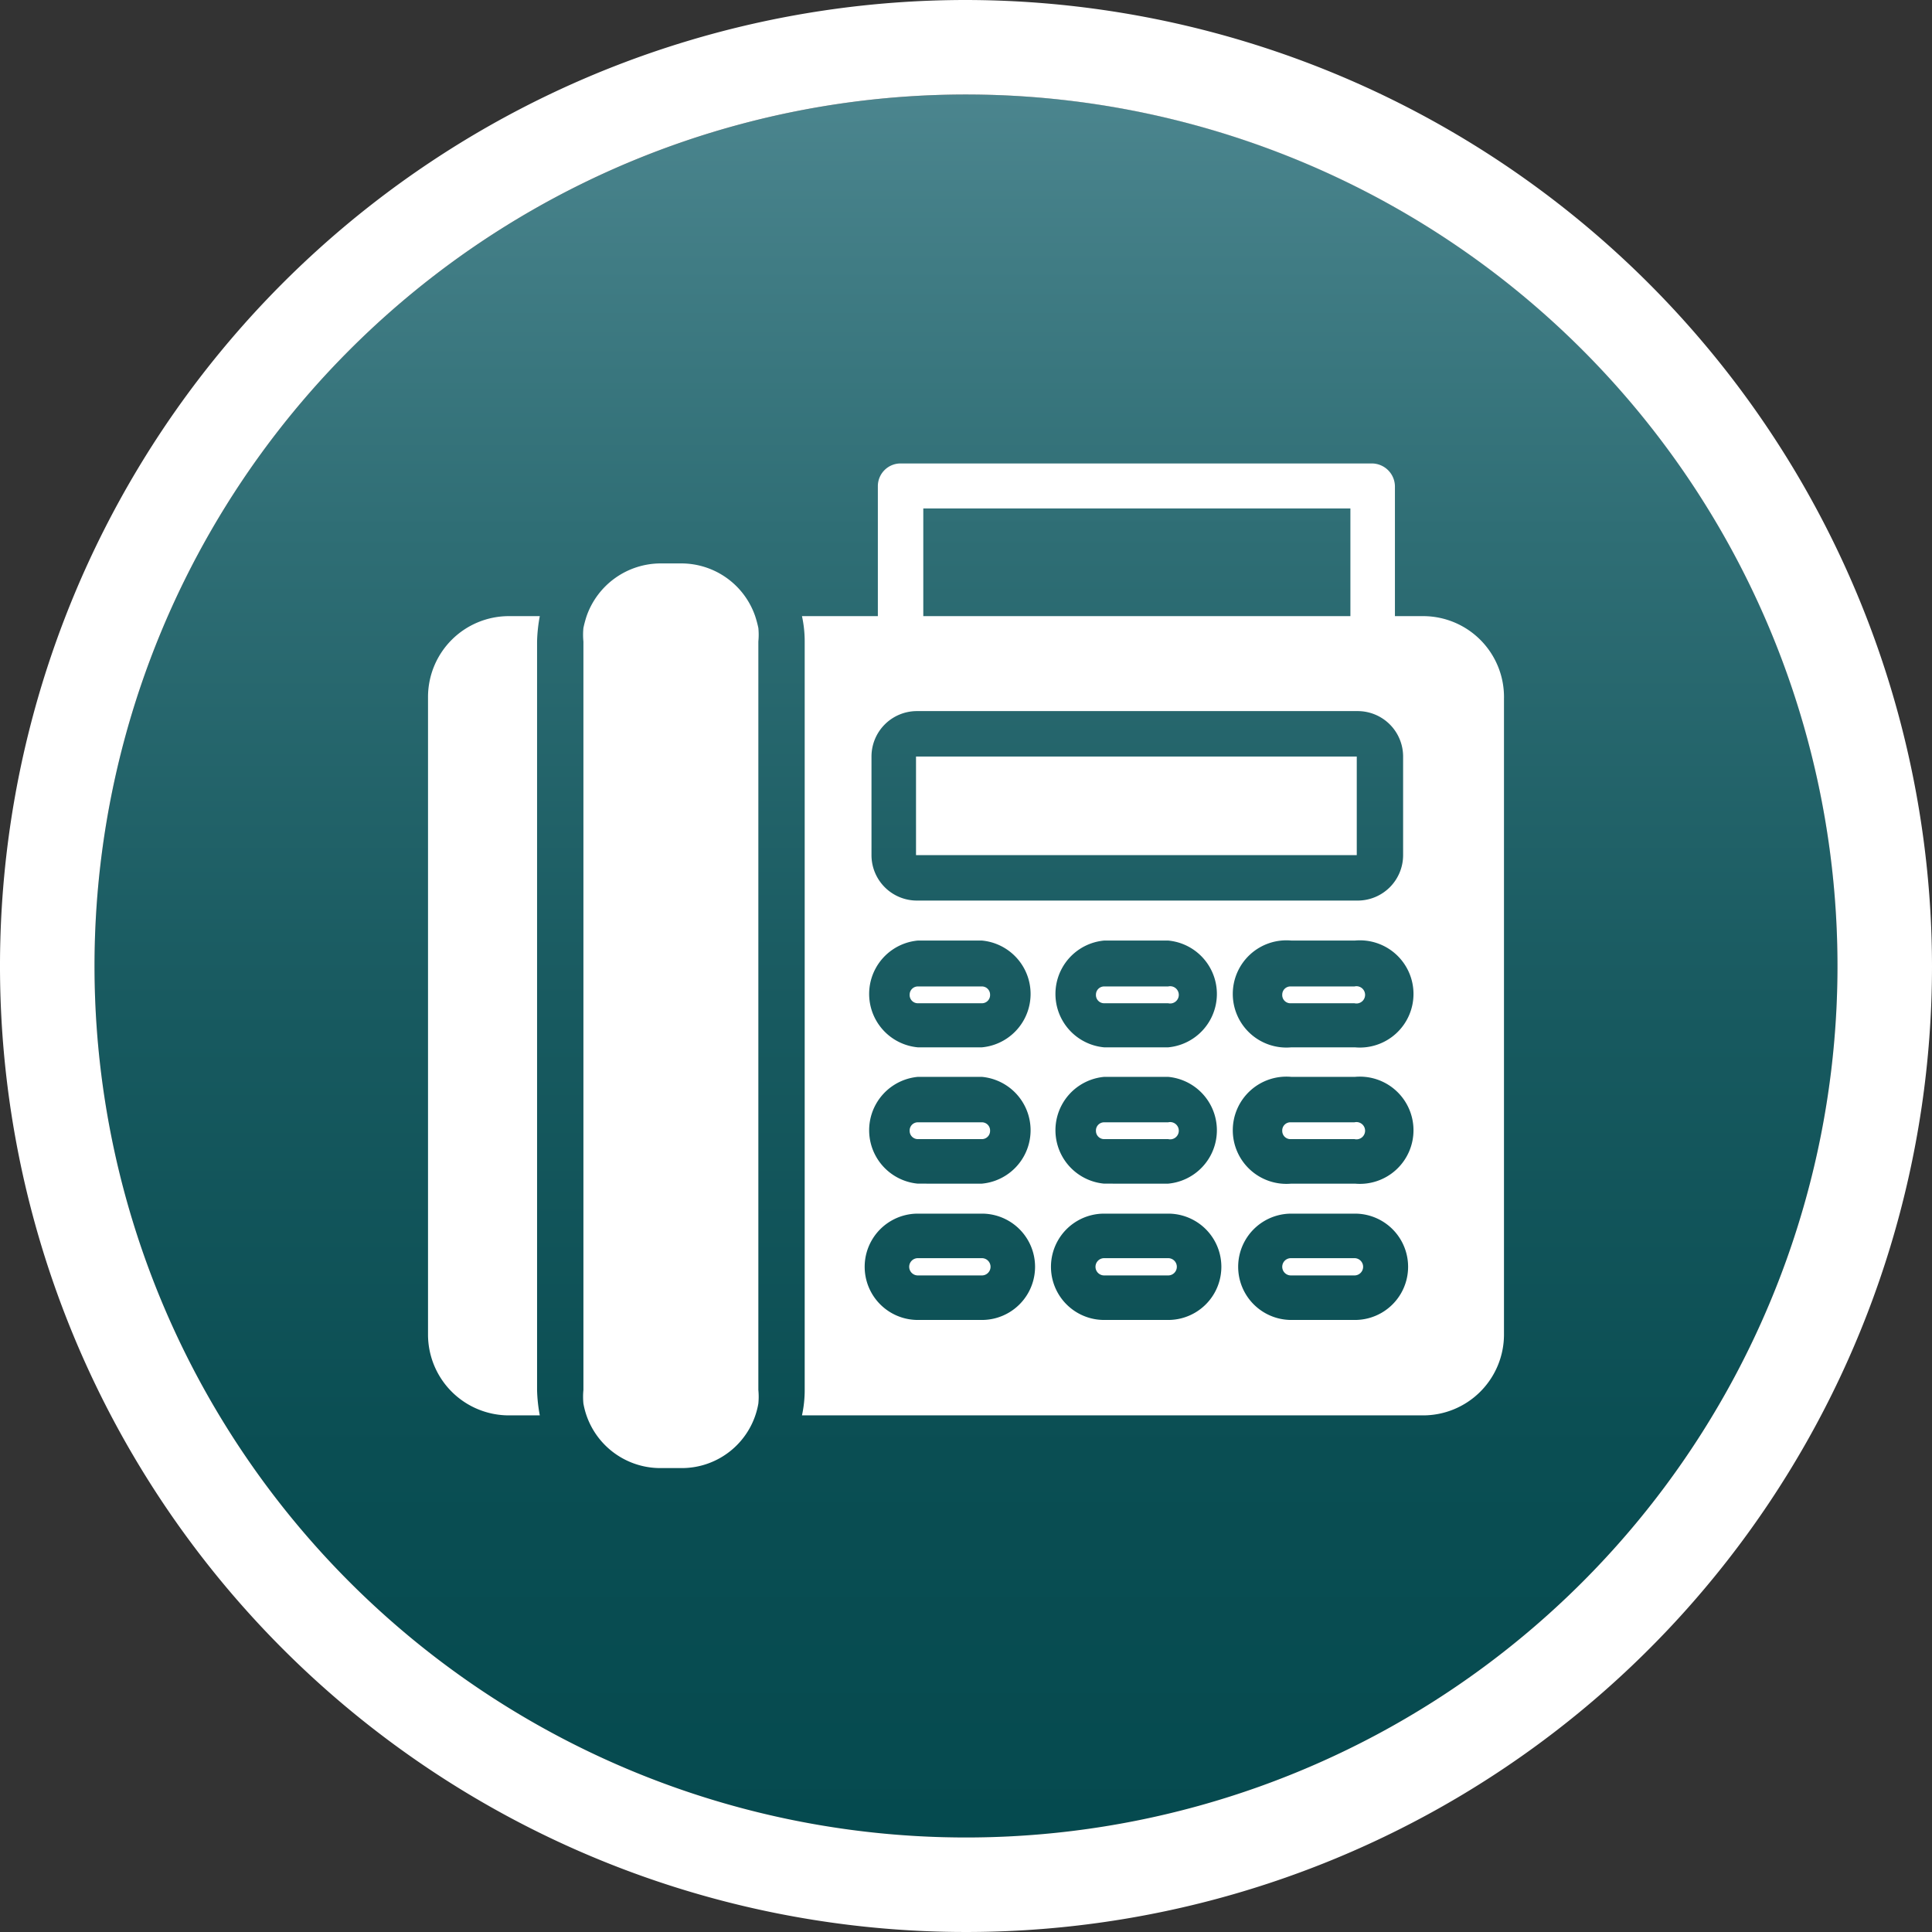 <svg xmlns="http://www.w3.org/2000/svg" xmlns:xlink="http://www.w3.org/1999/xlink" viewBox="0 0 42.52 42.52"><rect x="0" y="0" width="42.52" height="42.52" fill="#333333" stroke="none"/><defs><style>.cls-1{fill:url(#linear-gradient);}.cls-2{fill:#fff;}</style><linearGradient id="linear-gradient" x1="21.26" y1="2.08" x2="21.26" y2="40.44" gradientUnits="userSpaceOnUse"><stop offset="0" stop-color="#4b858e"/><stop offset="0.25" stop-color="#2f6e75"/><stop offset="0.52" stop-color="#185a60"/><stop offset="0.78" stop-color="#0a4e53"/><stop offset="1" stop-color="#054a4f"/></linearGradient></defs><title>Asset 2</title><g id="Layer_2" data-name="Layer 2"><g id="Layer_1-2" data-name="Layer 1"><path class="cls-1" d="M21.26,2.08A19.18,19.18,0,1,0,40.44,21.26,19.17,19.17,0,0,0,21.26,2.08Z"/><path class="cls-2" d="M21.26,2.08A19.18,19.18,0,1,1,2.08,21.26,19.18,19.18,0,0,1,21.26,2.08m0-2.08A21.26,21.26,0,1,0,42.52,21.26,21.29,21.29,0,0,0,21.26,0Z"/><path class="cls-2" d="M16.62,13.56h0A1.72,1.72,0,0,0,15,12.4h-.47a1.73,1.73,0,0,0-1.62,1.16h0a2.5,2.5,0,0,0-.07.26,1.53,1.53,0,0,0,0,.3V30.59a1.53,1.53,0,0,0,0,.3,1.72,1.72,0,0,0,1.69,1.42H15a1.71,1.71,0,0,0,1.69-1.42,1.53,1.53,0,0,0,0-.3V14.12a1.53,1.53,0,0,0,0-.3A2.5,2.5,0,0,0,16.62,13.56Z"/><path class="cls-2" d="M11.82,14.12a3.43,3.43,0,0,1,.06-.56H11.2a1.78,1.78,0,0,0-1.78,1.77V29.38a1.78,1.78,0,0,0,1.78,1.77h.68a3.43,3.43,0,0,1-.06-.56Z"/><path class="cls-2" d="M25.71,21.71H24.3a.18.18,0,0,0-.18.18.18.18,0,0,0,.18.19h1.41a.19.19,0,1,0,0-.37Z"/><path class="cls-2" d="M25.71,24.7H24.3a.18.18,0,0,0-.18.19.18.18,0,0,0,.18.18h1.41a.19.19,0,1,0,0-.37Z"/><path class="cls-2" d="M21.61,21.71H20.2a.18.18,0,0,0-.18.18.18.18,0,0,0,.18.19h1.41a.18.18,0,0,0,.18-.19A.18.18,0,0,0,21.61,21.71Z"/><path class="cls-2" d="M21.61,24.7H20.2a.18.18,0,0,0-.18.19.18.18,0,0,0,.18.18h1.41a.18.18,0,0,0,.18-.18A.18.18,0,0,0,21.61,24.7Z"/><path class="cls-2" d="M21.61,27.69H20.2a.19.19,0,0,0,0,.38h1.41a.19.19,0,0,0,0-.38Z"/><rect class="cls-2" x="20.16" y="16.65" width="9.7" height="2.17"/><path class="cls-2" d="M25.71,27.69H24.3a.19.19,0,0,0,0,.38h1.41a.19.19,0,0,0,0-.38Z"/><path class="cls-2" d="M29.81,27.69h-1.4a.19.19,0,1,0,0,.38h1.4a.19.19,0,0,0,0-.38Z"/><path class="cls-2" d="M29.81,21.71h-1.4a.18.18,0,0,0-.19.18.18.18,0,0,0,.19.19h1.4a.19.19,0,1,0,0-.37Z"/><path class="cls-2" d="M29.81,24.7h-1.4a.18.18,0,0,0-.19.19.18.18,0,0,0,.19.18h1.4a.19.19,0,1,0,0-.37Z"/><path class="cls-2" d="M31.32,13.56H30.7V10.7a.51.51,0,0,0-.5-.5H19.81a.5.5,0,0,0-.49.5v2.86H17.65a2.6,2.6,0,0,1,.06.56V30.59a2.6,2.6,0,0,1-.06.56H31.32a1.78,1.78,0,0,0,1.78-1.77v-14A1.78,1.78,0,0,0,31.32,13.56Zm-11-2.37h9.4v2.37h-9.4Zm-1.14,5.46a1,1,0,0,1,1-1h9.7a1,1,0,0,1,1,1v2.17a1,1,0,0,1-1,1h-9.7a1,1,0,0,1-1-1Zm2.44,12.4H20.2a1.17,1.17,0,1,1,0-2.34h1.41a1.17,1.17,0,1,1,0,2.34Zm0-3H20.2a1.18,1.18,0,0,1,0-2.35h1.41a1.18,1.18,0,0,1,0,2.35Zm0-3H20.2a1.18,1.18,0,0,1,0-2.35h1.41a1.18,1.18,0,0,1,0,2.35Zm4.1,6H24.3a1.17,1.17,0,1,1,0-2.34h1.41a1.17,1.17,0,1,1,0,2.34Zm0-3H24.3a1.18,1.18,0,0,1,0-2.35h1.41a1.18,1.18,0,0,1,0,2.35Zm0-3H24.3a1.18,1.18,0,0,1,0-2.35h1.41a1.18,1.18,0,0,1,0,2.35Zm4.1,6h-1.4a1.17,1.17,0,1,1,0-2.34h1.4a1.17,1.17,0,1,1,0,2.34Zm0-3h-1.4a1.18,1.18,0,1,1,0-2.35h1.4a1.18,1.18,0,1,1,0,2.35Zm0-3h-1.4a1.18,1.18,0,1,1,0-2.35h1.4a1.18,1.18,0,1,1,0,2.35Z"/></g></g></svg>